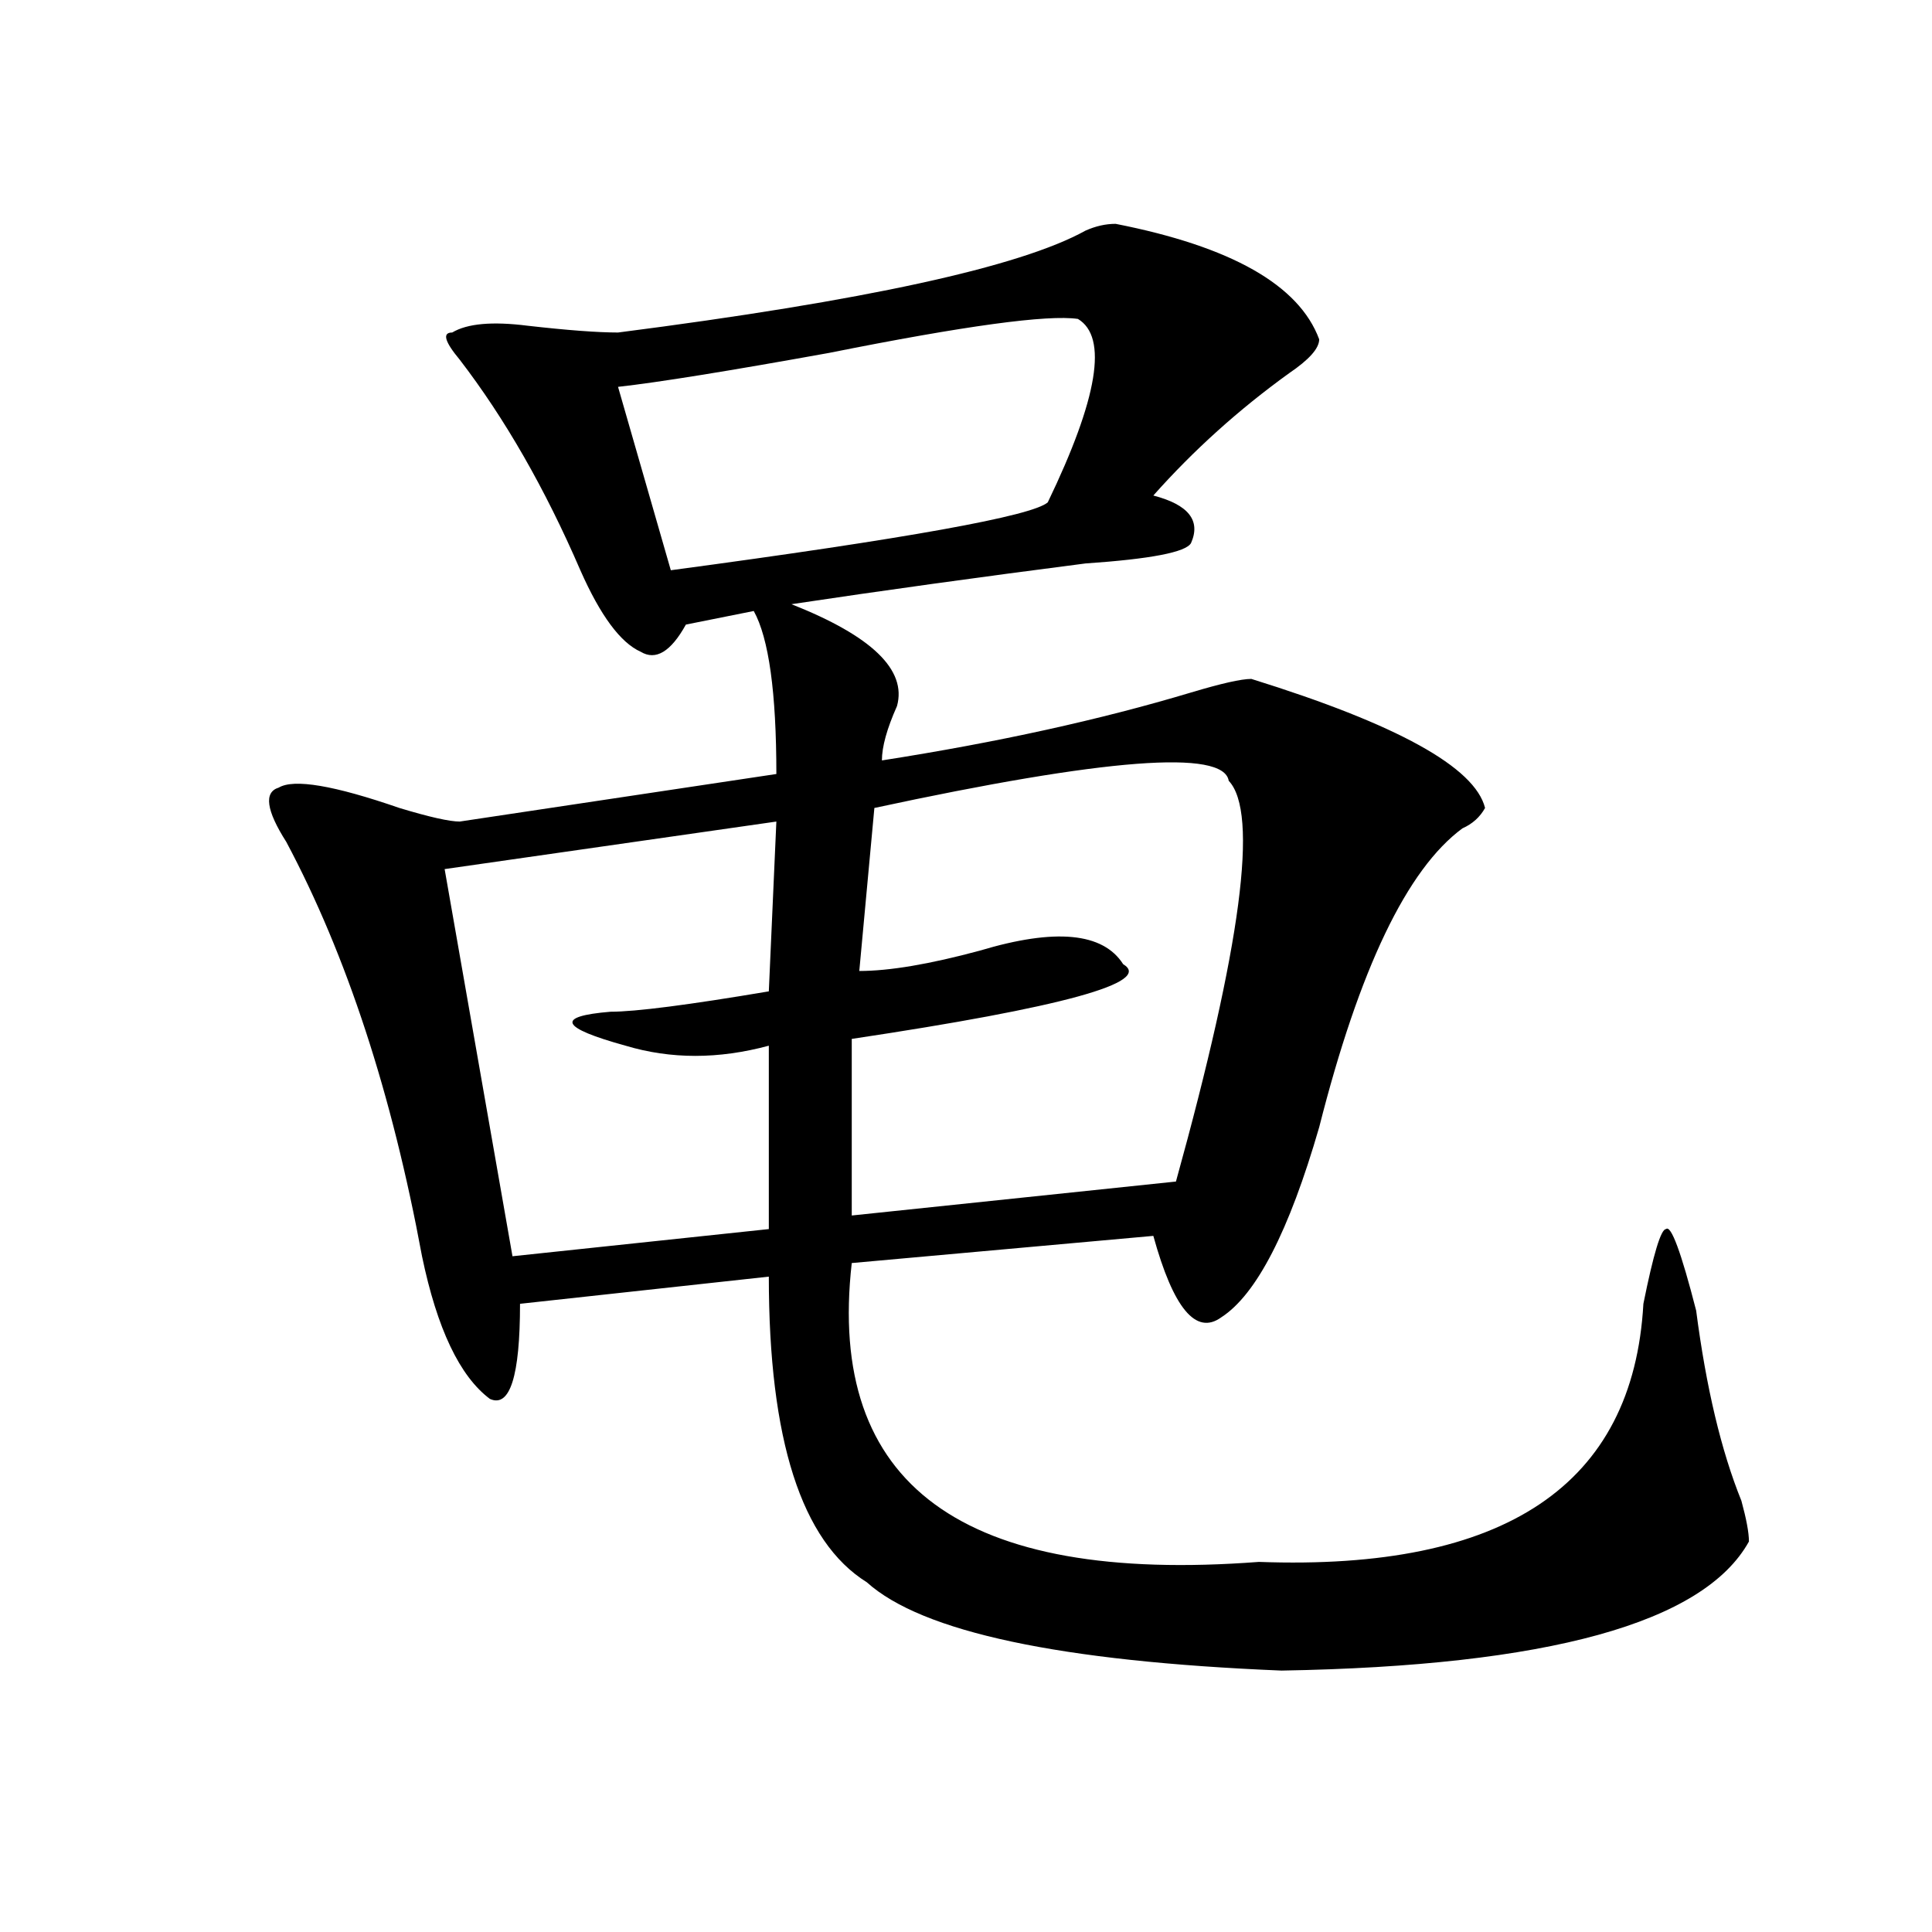 <?xml version="1.0" encoding="utf-8"?>
<!-- Generator: Adobe Illustrator 16.0.0, SVG Export Plug-In . SVG Version: 6.00 Build 0)  -->
<!DOCTYPE svg PUBLIC "-//W3C//DTD SVG 1.1//EN" "http://www.w3.org/Graphics/SVG/1.1/DTD/svg11.dtd">
<svg version="1.1" id="图层_1" xmlns="http://www.w3.org/2000/svg" xmlns:xlink="http://www.w3.org/1999/xlink" x="0px" y="0px"
	 width="1000px" height="1000px" viewBox="0 0 1000 1000" enable-background="new 0 0 1000 1000" xml:space="preserve">
<path d="M577.449,115.859c59.815,11.755,94.937,31.641,105.363,59.766c0,4.724-5.243,10.547-15.609,17.578
	c-26.036,18.786-49.45,39.88-70.242,63.281c18.171,4.724,24.694,12.909,19.512,24.609c-2.622,4.724-20.853,8.239-54.633,10.547
	c-54.633,7.031-105.363,14.063-152.191,21.094c41.585,16.425,59.815,34.003,54.633,52.734c-5.243,11.755-7.805,21.094-7.805,28.125
	c59.815-9.339,113.168-21.094,159.996-35.156c15.609-4.669,25.976-7.031,31.219-7.031c75.425,23.456,115.729,45.703,120.973,66.797
	c-2.622,4.724-6.524,8.239-11.707,10.547c-28.657,21.094-53.353,72.675-74.145,154.688c-15.609,53.942-32.56,86.737-50.73,98.438
	c-13.048,9.394-24.755-4.669-35.121-42.188L440.867,653.75c-13.048,114.862,57.194,166.388,210.727,154.688
	c127.437,4.669,193.776-39.825,199.02-133.594c5.183-25.763,9.085-38.672,11.707-38.672c2.562-2.308,7.805,11.755,15.609,42.188
	c5.183,39.88,12.987,72.675,23.414,98.438c2.562,9.394,3.902,16.425,3.902,21.094c-23.414,42.188-104.083,64.435-241.945,66.797
	c-114.509-4.725-186.032-19.94-214.629-45.703c-33.841-21.094-50.73-73.828-50.73-158.203l-128.777,14.063
	c0,37.519-5.243,53.942-15.609,49.219c-15.609-11.7-27.316-36.31-35.121-73.828c-15.609-84.375-39.023-155.841-70.242-214.453
	c-10.427-16.37-11.707-25.763-3.902-28.125c7.805-4.669,28.597-1.153,62.438,10.547c15.609,4.724,25.976,7.031,31.219,7.031
	l163.898-24.609c0-42.188-3.902-70.313-11.707-84.375l-35.121,7.031c-7.805,14.063-15.609,18.786-23.414,14.063
	c-10.427-4.669-20.853-18.731-31.219-42.188c-18.231-42.188-39.023-78.497-62.438-108.984c-7.805-9.339-9.146-14.063-3.902-14.063
	c7.805-4.669,20.792-5.823,39.023-3.516c20.792,2.362,36.401,3.516,46.828,3.516c127.437-16.37,208.104-33.948,241.945-52.734
	C567.022,117.067,572.206,115.859,577.449,115.859z M401.844,425.234l-171.703,24.609l35.121,200.391l132.68-14.063
	c0-56.25,0-87.891,0-94.922c-26.036,7.031-50.73,7.031-74.145,0c-33.841-9.339-36.462-15.216-7.805-17.578
	c12.987,0,40.304-3.516,81.949-10.547L401.844,425.234z M557.938,165.078c-15.609-2.308-58.535,3.516-128.777,17.578
	c-52.071,9.394-88.474,15.271-109.266,17.578l27.316,94.922c122.253-16.37,187.313-28.125,195.117-35.156
	C568.304,206.112,573.547,174.472,557.938,165.078z M452.574,418.203l-7.805,84.375c15.609,0,36.401-3.516,62.438-10.547
	c39.023-11.7,63.718-9.339,74.145,7.031c15.609,9.394-31.219,22.302-140.484,38.672c0,9.394,0,39.88,0,91.406l167.801-17.578
	c33.78-121.839,42.926-190.997,27.316-207.422C633.362,387.771,572.206,392.44,452.574,418.203z"/>
</svg>
